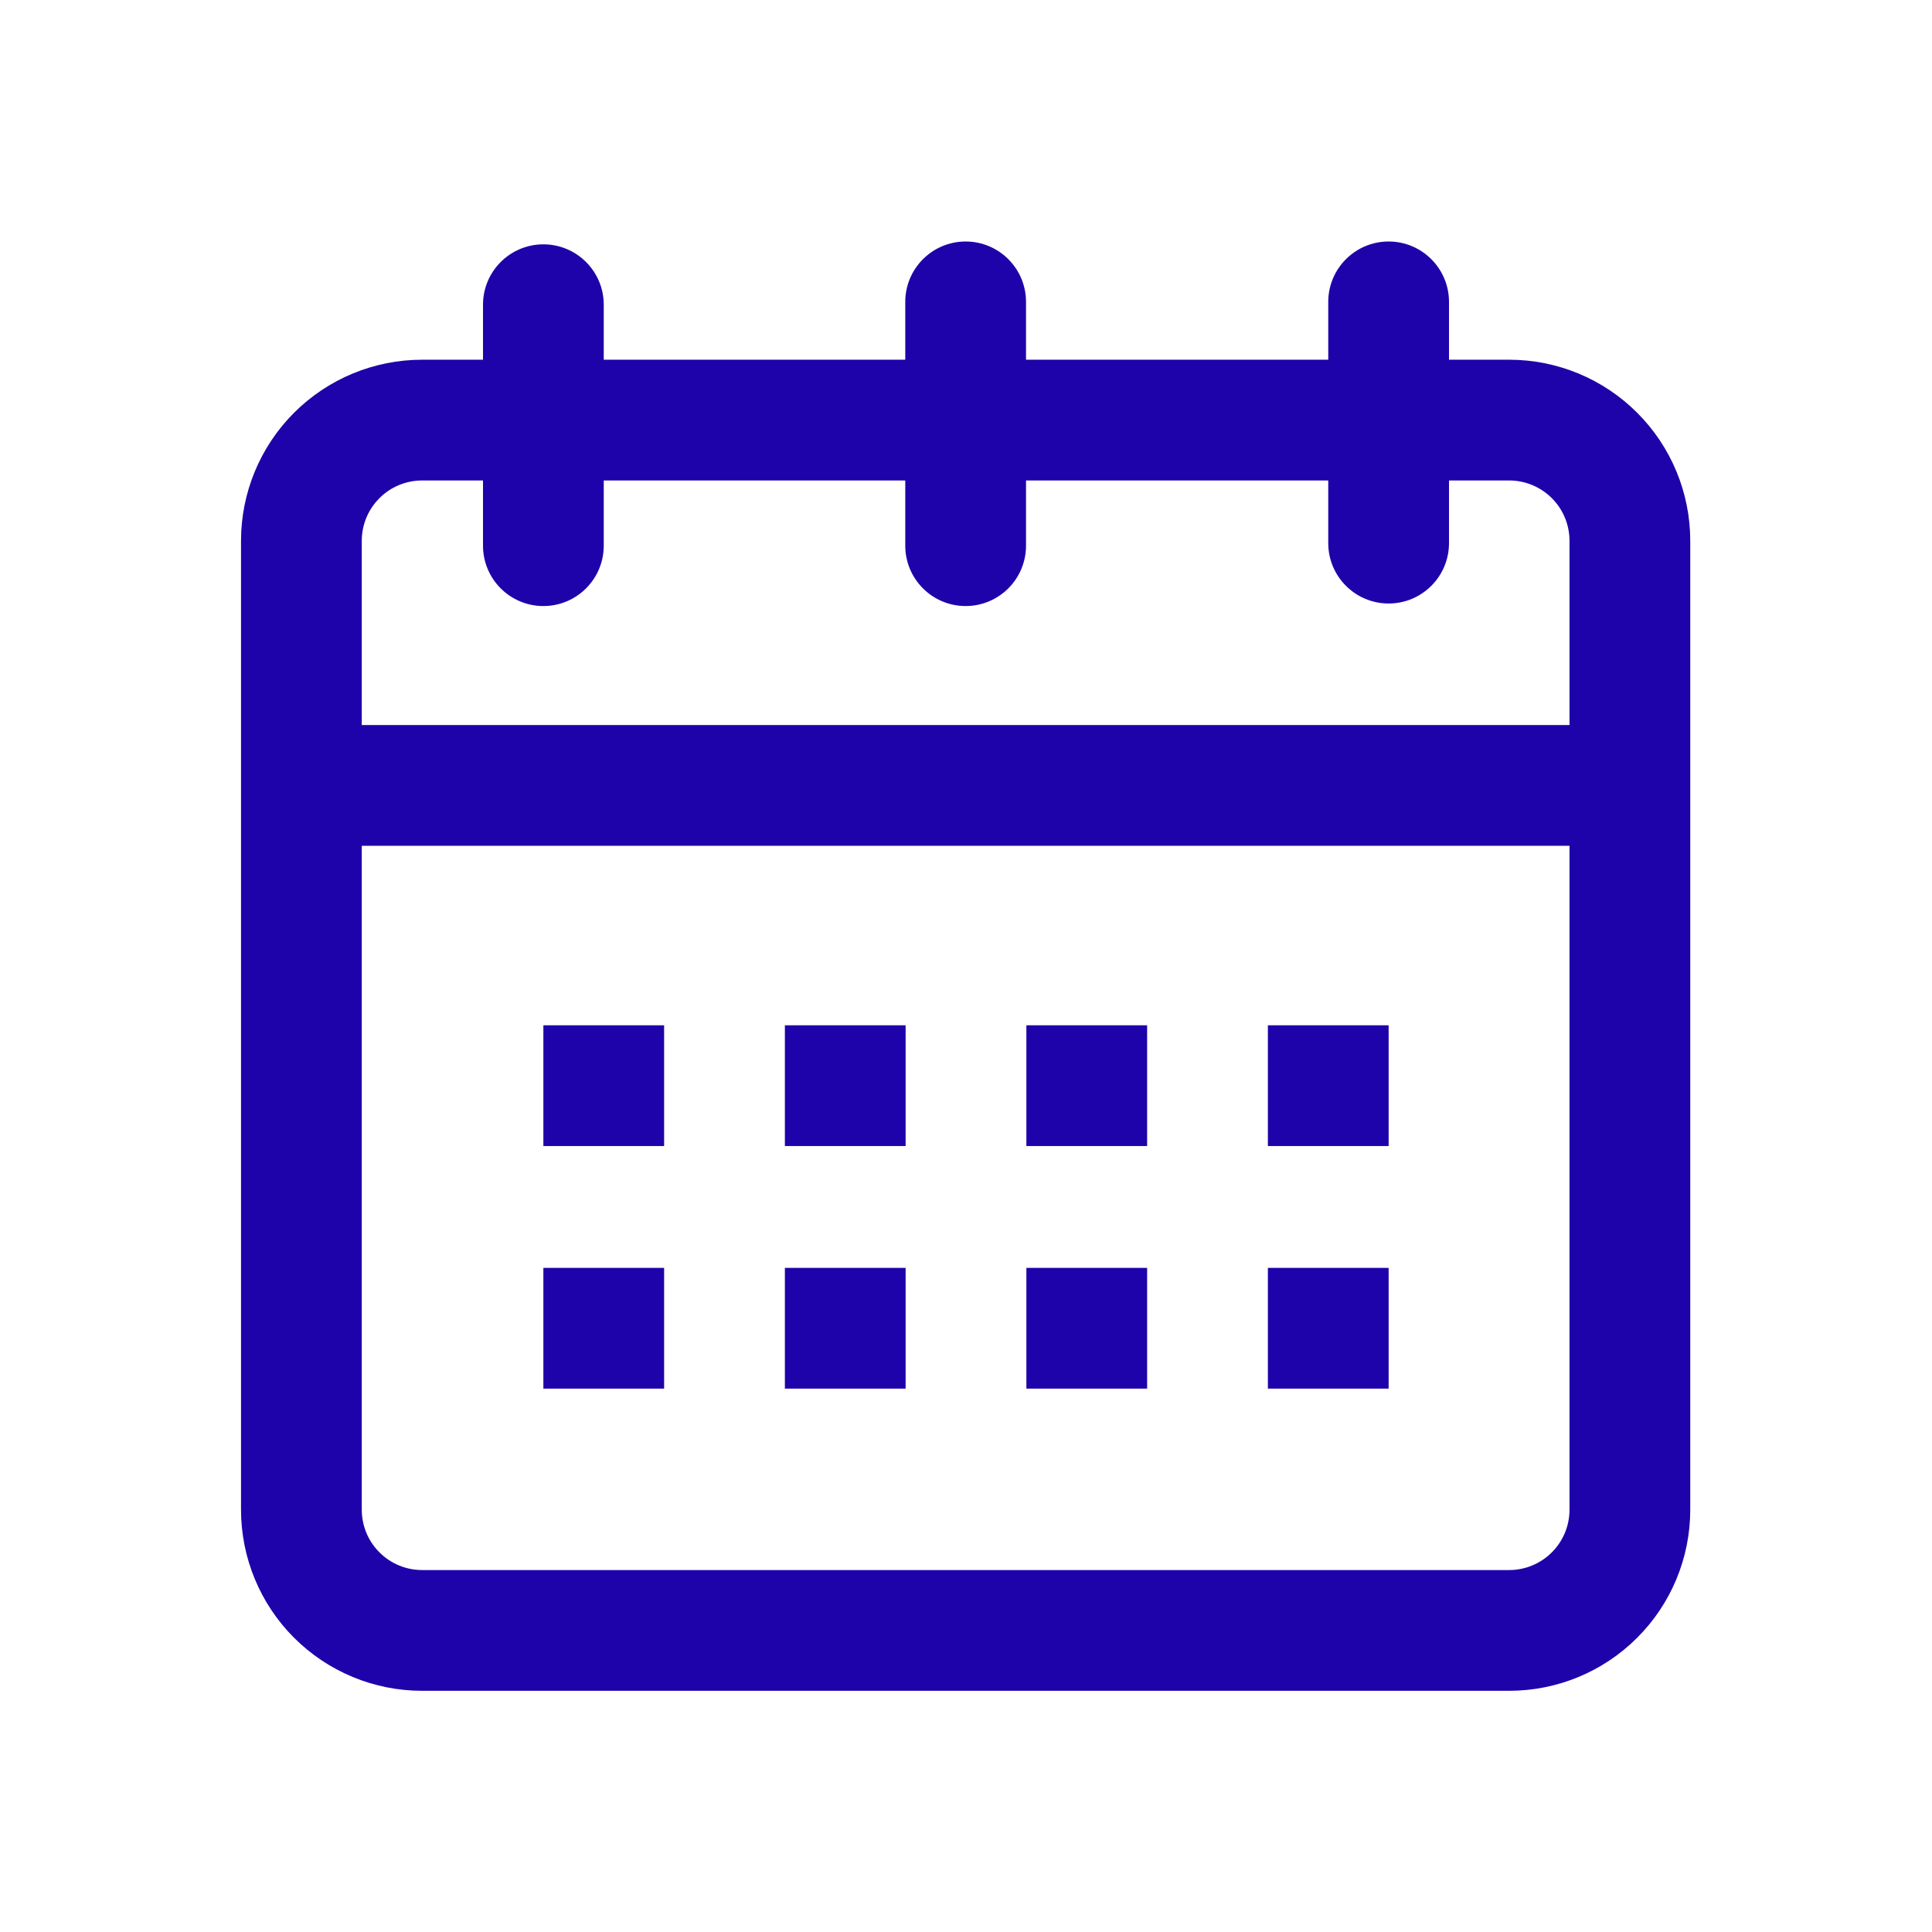 <?xml version="1.0" encoding="UTF-8"?> <svg xmlns="http://www.w3.org/2000/svg" width="32" height="32" viewBox="0 0 32 32" fill="none"> <path fill-rule="evenodd" clip-rule="evenodd" d="M14.994 5.958H10V5.047C10 4.495 9.552 4.047 9 4.047C8.448 4.047 8 4.495 8 5.047V5.958H6.992C6.196 5.958 5.433 6.274 4.87 6.837C4.308 7.399 3.992 8.162 3.992 8.958V25.005C3.992 25.801 4.308 26.564 4.87 27.126C5.433 27.689 6.196 28.005 6.992 28.005C11.176 28.005 20.812 28.005 24.996 28.005C25.792 28.005 26.555 27.689 27.117 27.126C27.68 26.564 27.996 25.801 27.996 25.005V8.958C27.996 8.162 27.68 7.399 27.117 6.837C26.555 6.274 25.792 5.958 24.996 5.958H24V5C24 4.448 23.552 4 23 4C22.448 4 22 4.448 22 5V5.958H16.994V5C16.994 4.448 16.546 4 15.994 4C15.442 4 14.994 4.448 14.994 5V5.958ZM25.996 14.009V25.005C25.996 25.27 25.891 25.525 25.703 25.712C25.515 25.9 25.261 26.005 24.996 26.005C20.812 26.005 11.176 26.005 6.992 26.005C6.727 26.005 6.472 25.9 6.285 25.712C6.097 25.525 5.992 25.27 5.992 25.005V14.009H25.996ZM24 7.958V8.996C24 9.548 23.552 9.996 23 9.996C22.448 9.996 22 9.548 22 8.996V7.958H16.994V9.038C16.994 9.59 16.546 10.038 15.994 10.038C15.442 10.038 14.994 9.59 14.994 9.038V7.958H10V9.038C10 9.59 9.552 10.038 9 10.038C8.448 10.038 8 9.59 8 9.038V7.958H6.992C6.727 7.958 6.472 8.063 6.285 8.251C6.097 8.438 5.992 8.693 5.992 8.958V12.009H25.996V8.958C25.996 8.693 25.891 8.438 25.703 8.251C25.515 8.063 25.261 7.958 24.996 7.958H24Z" fill="#1E03AA"></path> <path d="M11 16.982H9V18.982H11V16.982Z" fill="#1E03AA"></path> <path d="M11 21H9V23H11V21Z" fill="#1E03AA"></path> <path d="M15 16.982H13V18.982H15V16.982Z" fill="#1E03AA"></path> <path d="M15 21H13V23H15V21Z" fill="#1E03AA"></path> <path d="M19 16.982H17V18.982H19V16.982Z" fill="#1E03AA"></path> <path d="M19 21H17V23H19V21Z" fill="#1E03AA"></path> <path d="M23 16.982H21V18.982H23V16.982Z" fill="#1E03AA"></path> <path d="M23 21H21V23H23V21Z" fill="#1E03AA"></path> </svg> 